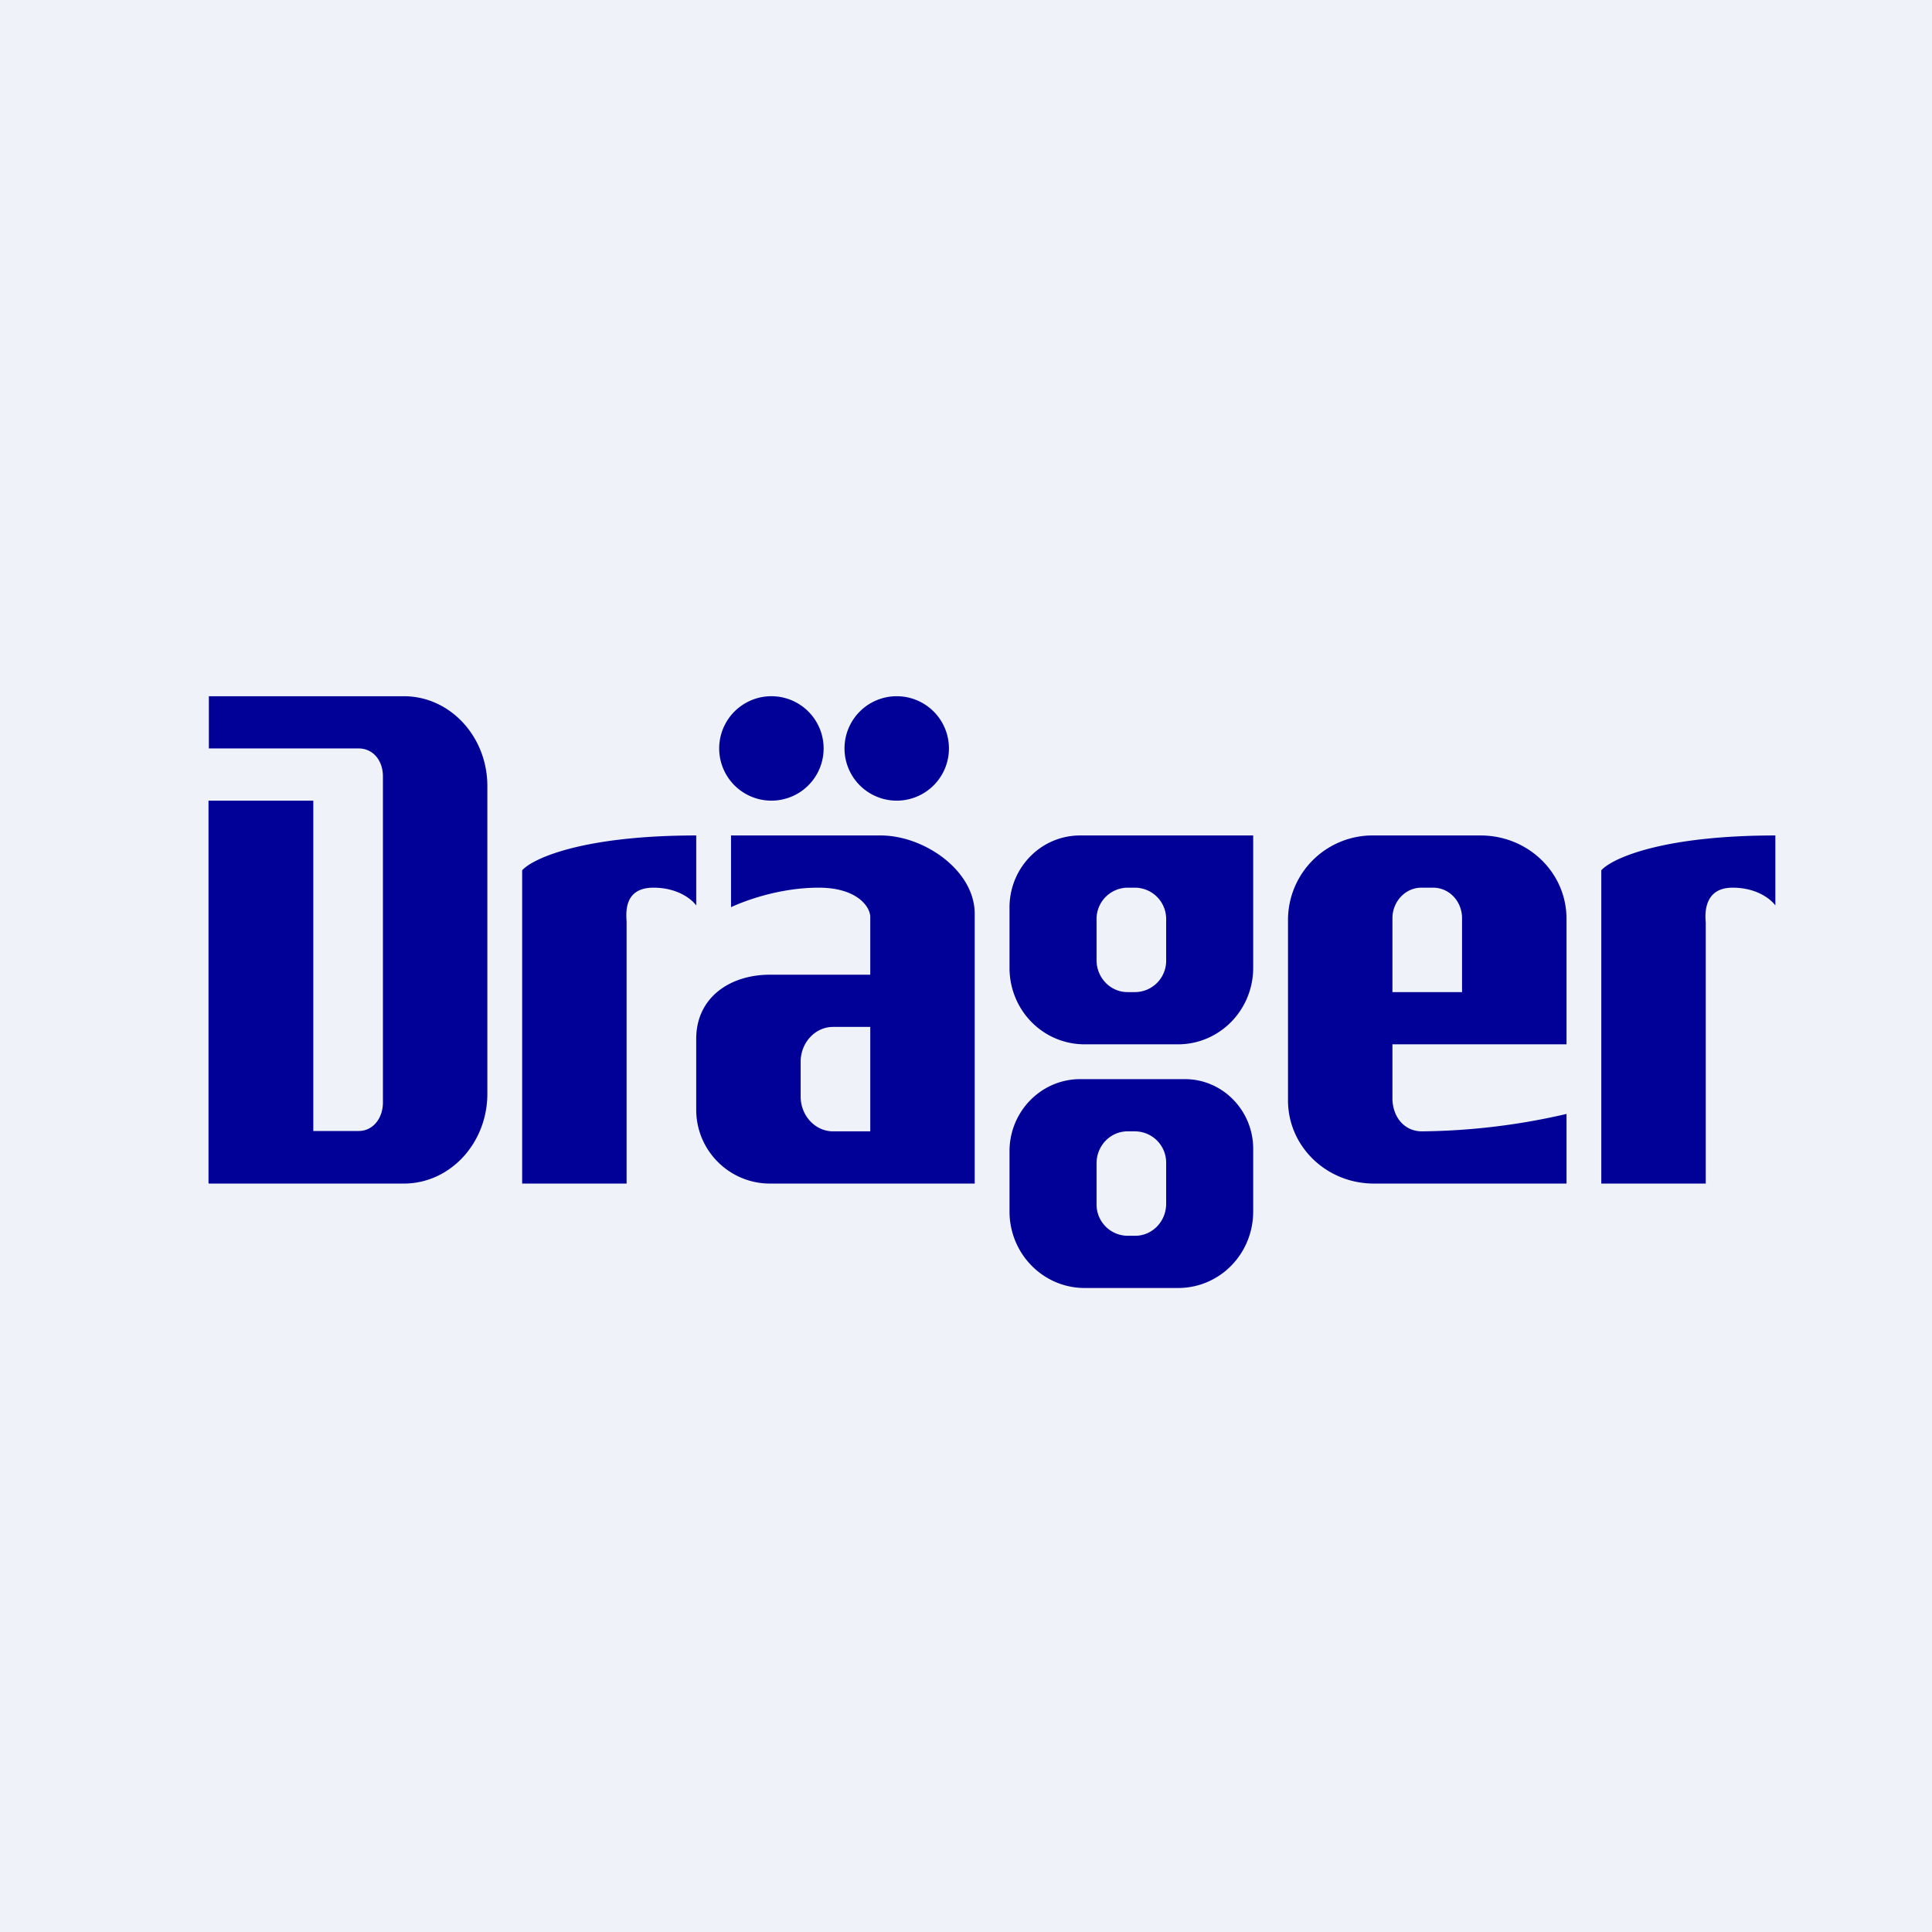 <?xml version="1.0" encoding="UTF-8"?>
<!-- generated by Finnhub -->
<svg viewBox="0 0 55.5 55.5" xmlns="http://www.w3.org/2000/svg">
<path d="M 0,0 H 55.5 V 55.5 H 0 Z" fill="rgb(239, 242, 248)"/>
<path d="M 5.99,33.985 V 23 H 9 V 32.49 H 10.3 C 10.72,32.49 11,32.12 11,31.67 V 22.3 C 11,21.85 10.72,21.5 10.3,21.5 H 6 V 20 H 11.6 C 12.93,20 14,21.16 14,22.58 V 31.42 C 14,32.84 12.93,34 11.6,34 H 6 Z M 15,25 V 34 H 18 V 26.47 C 17.98,26.19 17.94,25.5 18.77,25.5 C 19.51,25.5 19.9,25.87 20,26.01 V 24 C 16.8,24 15.33,24.64 15,25 Z M 21,24 V 26.06 C 21.41,25.87 22.4,25.5 23.52,25.5 S 25.02,26.07 25,26.37 V 28 H 22.12 C 20.95,28 20,28.67 20,29.84 V 31.88 C 20,33.05 20.95,34 22.12,34 H 28 V 26.25 C 28,25 26.54,24 25.3,24 H 21 Z M 25,29.5 V 32.5 H 23.93 C 23.42,32.5 23,32.05 23,31.5 V 30.5 C 23,29.95 23.42,29.5 23.93,29.5 H 25 Z M 23.66,21.5 A 1.5,1.5 0 1,1 20.66,21.5 A 1.5,1.5 0 0,1 23.66,21.5 Z M 25.76,23 A 1.5,1.5 0 1,0 25.76,20 A 1.5,1.5 0 0,0 25.76,23 Z M 36,24 V 27.8 C 36,29.02 35.03,30 33.84,30 H 31.16 C 29.96,30 29,29.02 29,27.8 V 26.07 C 29,24.93 29.9,24 31.03,24 H 36 Z M 32.39,25.5 A 0.9,0.9 0 0,0 31.5,26.42 V 27.58 C 31.5,28.09 31.9,28.5 32.39,28.5 H 32.61 A 0.9,0.9 0 0,0 33.5,27.58 V 26.42 A 0.9,0.9 0 0,0 32.61,25.5 H 32.39 Z M 36,34.8 V 33 C 36,31.9 35.12,31 34.04,31 H 31.03 C 29.91,31 29,31.93 29,33.07 V 34.8 C 29,36.02 29.97,37 31.16,37 H 33.84 C 35.04,37 36,36.02 36,34.8 Z M 31.5,33.42 C 31.5,32.91 31.9,32.5 32.39,32.5 H 32.61 A 0.9,0.9 0 0,1 33.5,33.42 V 34.58 C 33.5,35.09 33.1,35.5 32.61,35.5 H 32.39 A 0.9,0.9 0 0,1 31.5,34.58 V 33.42 Z M 45,30 V 26.39 C 45,25.07 43.9,24 42.53,24 H 39.47 A 2.43,2.43 0 0,0 37,26.39 V 31.61 C 37,32.93 38.1,34 39.47,34 H 45 V 32 A 19.1,19.1 0 0,1 40.85,32.5 C 40.32,32.5 40,32.06 40,31.55 V 30 H 45 Z M 40,28.5 H 42 V 26.38 C 42,25.89 41.63,25.5 41.17,25.5 H 40.83 C 40.37,25.5 40,25.9 40,26.38 V 28.5 Z M 46,34 V 25 C 46.33,24.64 47.8,24 51,24 V 26.01 C 50.9,25.87 50.51,25.5 49.77,25.5 C 48.93,25.5 48.98,26.28 49,26.5 V 34 H 46 Z" fill="rgb(1, 1, 151)" fill-rule="evenodd"/>
</svg>
